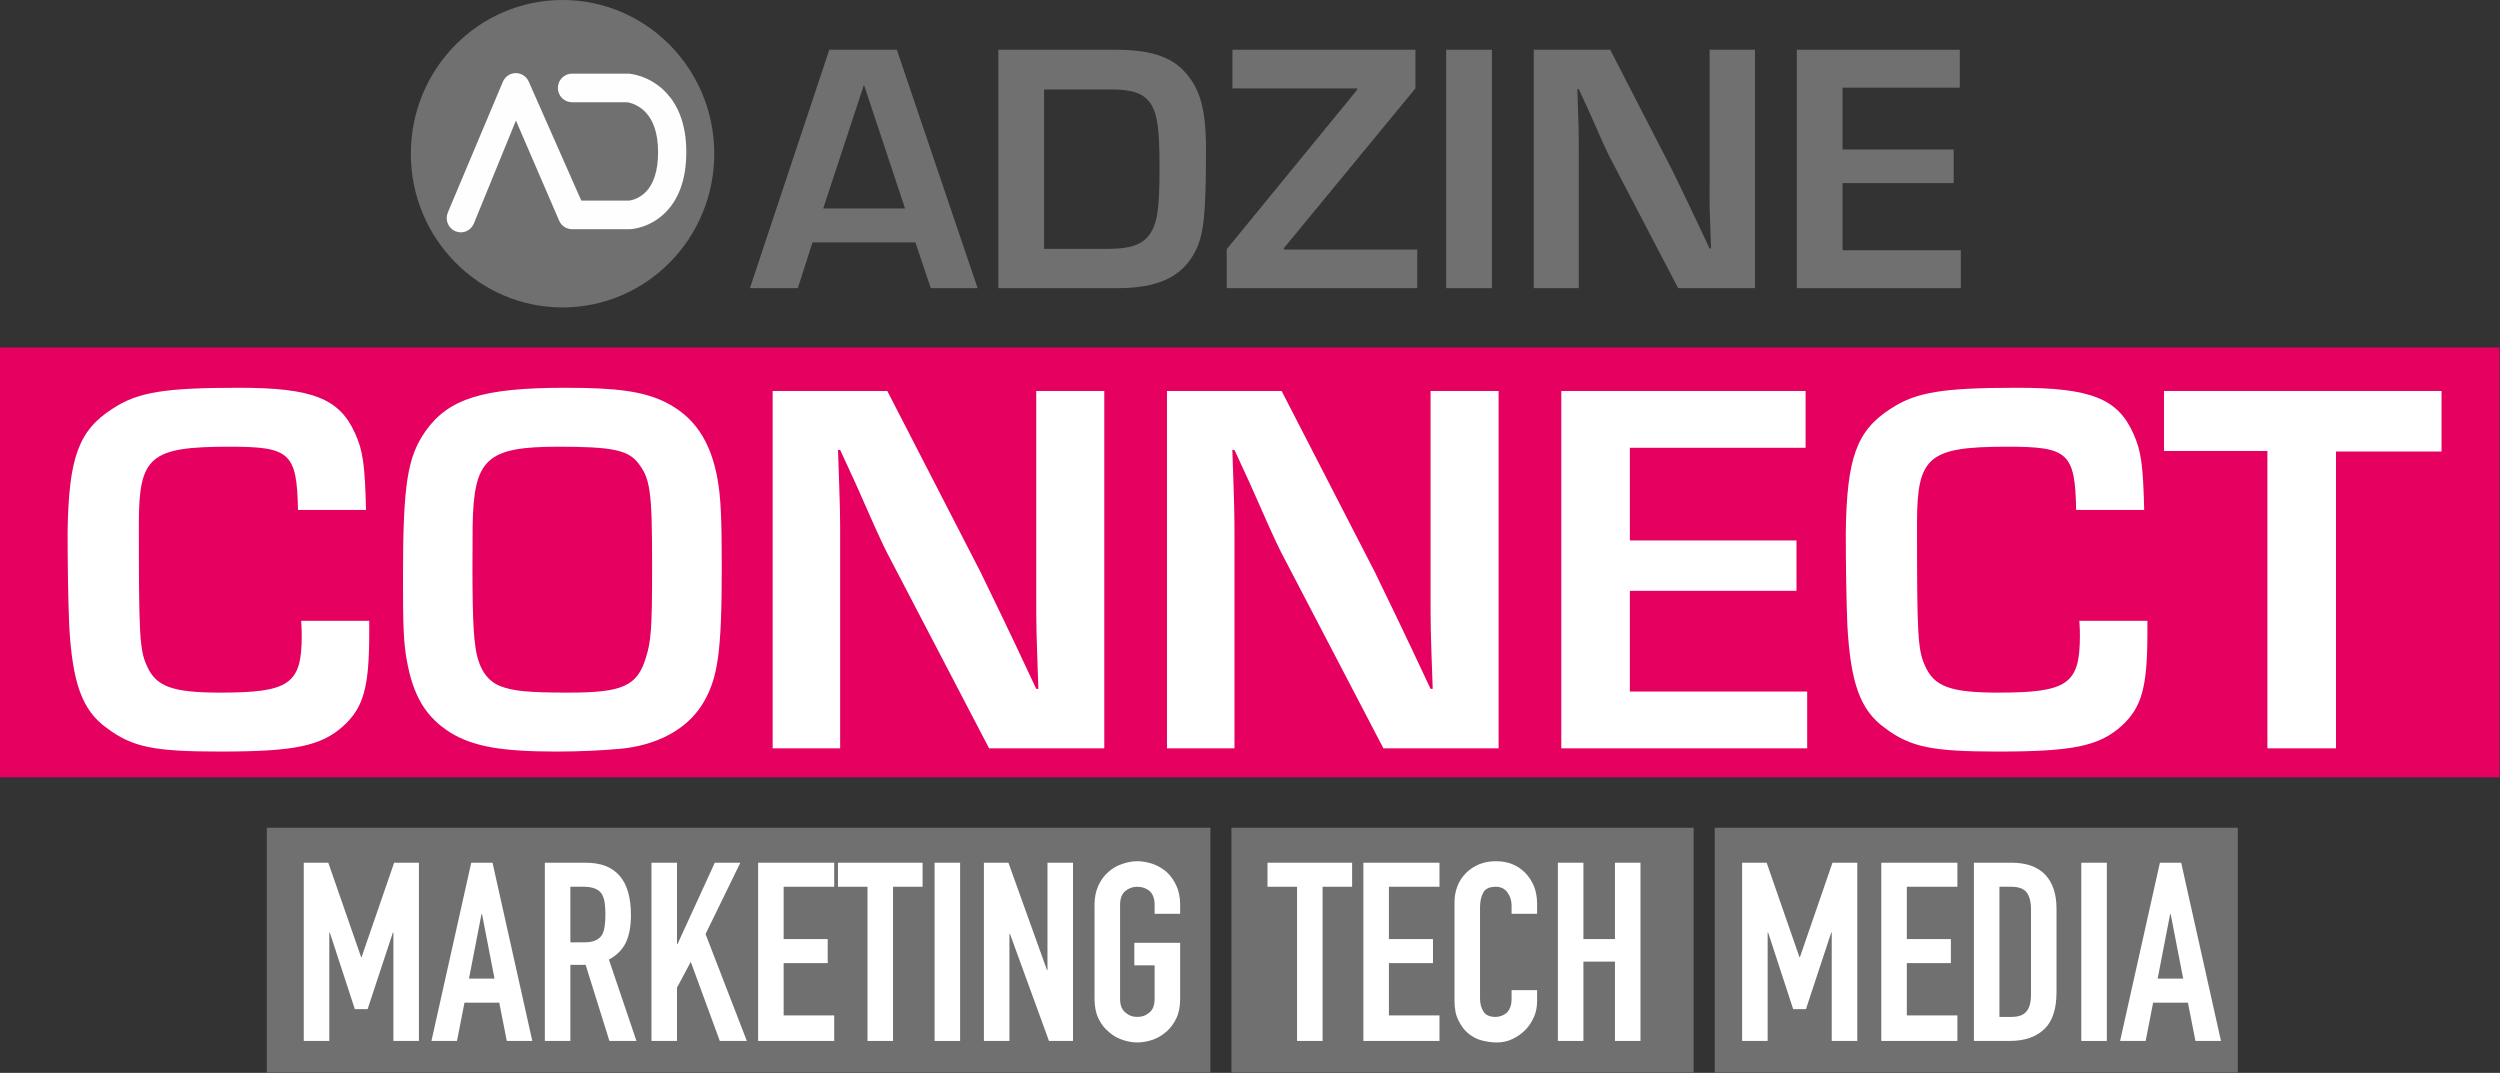<?xml version="1.0" encoding="UTF-8" standalone="no"?>
<!DOCTYPE svg PUBLIC "-//W3C//DTD SVG 1.1//EN" "http://www.w3.org/Graphics/SVG/1.1/DTD/svg11.dtd">
<svg width="100%" height="100%" viewBox="0 0 3409 1463" version="1.1" xmlns="http://www.w3.org/2000/svg" xmlns:xlink="http://www.w3.org/1999/xlink" xml:space="preserve" xmlns:serif="http://www.serif.com/" style="fill-rule:evenodd;clip-rule:evenodd;stroke-linejoin:round;stroke-miterlimit:2;">
    <rect x="0" y="0" width="3409" height="1463" fill="#333333" stroke="none"/>
    <g id="ADZINE-CONNECT-MTM">
        <rect x="0" y="473.826" width="3408.33" height="586.117" style="fill:rgb(230,0,96);"/>
        <g transform="matrix(1,0,0,1,1023.1,392.933)">
            <g>
                <path d="M225.162,-62.382L246.118,0L309.963,0L199.819,-325.071L107.707,-325.071L-0.487,0L64.819,0L84.801,-62.382L225.162,-62.382ZM211.028,-108.682L99.422,-108.682L154.981,-277.31L211.028,-108.682Z" style="fill:rgb(112,112,112);fill-rule:nonzero;"/>
                <path d="M338.23,0L500.522,0C555.594,0 588.247,-15.108 606.28,-49.224C618.464,-72.13 621.388,-100.397 621.388,-189.097C621.388,-245.144 613.103,-273.898 590.197,-297.291C571.677,-316.299 543.41,-325.071 498.572,-325.071L338.23,-325.071L338.23,0ZM400.612,-53.61L400.612,-270.974L492.237,-270.974C520.991,-270.974 536.099,-265.613 545.359,-252.454C555.106,-238.321 558.031,-218.339 558.031,-163.267C558.031,-108.682 555.106,-88.213 544.384,-73.104C534.637,-59.458 518.067,-53.61 488.338,-53.61L400.612,-53.61Z" style="fill:rgb(112,112,112);fill-rule:nonzero;"/>
                <path d="M906.983,-325.071L657.453,-325.071L657.453,-272.436L827.542,-272.436L827.542,-270.486L649.655,-53.123L649.655,0L909.419,0L909.419,-52.635L727.633,-52.635L727.633,-54.585L906.983,-272.436L906.983,-325.071Z" style="fill:rgb(112,112,112);fill-rule:nonzero;"/>
                <rect x="948.896" y="-325.071" width="62.382" height="325.071" style="fill:rgb(112,112,112);fill-rule:nonzero;"/>
                <path d="M1369.98,-325.071L1308.08,-325.071L1308.08,-137.924C1308.08,-109.657 1308.08,-109.657 1310.03,-54.097L1308.08,-54.097C1284.2,-105.27 1267.14,-140.361 1257.4,-160.342L1172.6,-325.071L1068.3,-325.071L1068.3,0L1129.71,0L1129.71,-186.66C1129.71,-214.927 1129.71,-214.927 1127.76,-271.461L1129.71,-271.461L1143.84,-240.757C1159.92,-204.205 1166.26,-190.072 1172.11,-178.375L1265.19,0L1369.98,0L1369.98,-325.071Z" style="fill:rgb(112,112,112);fill-rule:nonzero;"/>
                <path d="M1489.38,-273.411L1649.24,-273.411L1649.24,-325.071L1427,-325.071L1427,0L1650.7,0L1650.7,-51.66L1489.38,-51.66L1489.38,-143.285L1640.95,-143.285L1640.95,-189.097L1489.38,-189.097L1489.38,-273.411Z" style="fill:rgb(112,112,112);fill-rule:nonzero;"/>
            </g>
        </g>
        <g>
            <ellipse cx="767.104" cy="209.597" rx="206.873" ry="209.597" style="fill:rgb(112,112,112);"/>
            <path d="M646.054,305.058C641.855,314.942 630.526,319.513 620.77,315.259C611.014,311.004 606.502,299.526 610.701,289.641L685.714,111.486C688.745,104.351 695.668,99.719 703.335,99.697C711.003,99.675 717.952,104.266 721.023,111.384L792.638,273.524C792.638,273.524 857.912,273.524 857.923,273.523C859.605,273.334 871.825,271.603 881.916,260.333C890.801,250.41 897.351,233.937 897.351,207.466C897.351,180.943 890.424,164.201 881.18,153.954C870.575,142.198 857.764,139.785 855.312,139.42L779.971,139.42C769.349,139.42 760.726,130.684 760.726,119.923C760.726,109.162 769.349,100.425 779.971,100.425L856.339,100.425C856.817,100.425 857.294,100.443 857.771,100.479C857.771,100.479 886.656,102.223 909.59,127.646C923.487,143.05 935.84,167.593 935.84,207.466C935.84,247.392 923.823,271.567 910.423,286.533C887.857,311.736 859.407,312.501 859.407,312.501C859.127,312.513 858.848,312.52 858.568,312.52L780.049,312.52C772.401,312.52 765.479,307.932 762.416,300.833L703.529,164.371L646.054,305.058Z" style="fill:rgb(254,254,254);"/>
        </g>
        <rect x="363.801" y="1128.72" width="1286.69" height="333.777" style="fill:rgb(112,112,112);"/>
        <rect x="1679.18" y="1128.72" width="630.293" height="333.777" style="fill:rgb(112,112,112);"/>
        <rect x="2338.18" y="1128.72" width="713.28" height="333.777" style="fill:rgb(112,112,112);"/>
        <g>
            <g>
                <g transform="matrix(1,0,0,1,397.842,1419.44)">
                    <g transform="matrix(341.339,0,0,341.339,0,0)">
                        <path d="M0.048,-0L0.048,-0.712L0.146,-0.712L0.277,-0.335L0.279,-0.335L0.409,-0.712L0.508,-0.712L0.508,-0L0.406,-0L0.406,-0.433L0.404,-0.433L0.303,-0.127L0.252,-0.127L0.152,-0.433L0.15,-0.433L0.15,-0L0.048,-0Z" style="fill:white;fill-rule:nonzero;"/>
                    </g>
                    <g transform="matrix(341.339,0,0,341.339,189.784,0)">
                        <path d="M0.254,-0.249L0.204,-0.507L0.202,-0.507L0.152,-0.249L0.254,-0.249ZM0.002,-0L0.161,-0.712L0.246,-0.712L0.405,-0L0.303,-0L0.273,-0.153L0.134,-0.153L0.104,-0L0.002,-0Z" style="fill:white;fill-rule:nonzero;"/>
                    </g>
                    <g transform="matrix(341.339,0,0,341.339,328.709,0)">
                        <path d="M0.15,-0.616L0.15,-0.394L0.208,-0.394C0.226,-0.394 0.24,-0.397 0.251,-0.402C0.262,-0.407 0.27,-0.414 0.276,-0.423C0.281,-0.432 0.285,-0.444 0.287,-0.458C0.289,-0.471 0.29,-0.487 0.29,-0.505C0.29,-0.523 0.289,-0.539 0.287,-0.553C0.285,-0.566 0.281,-0.578 0.275,-0.588C0.262,-0.607 0.238,-0.616 0.203,-0.616L0.15,-0.616ZM0.048,-0L0.048,-0.712L0.212,-0.712C0.332,-0.712 0.392,-0.642 0.392,-0.503C0.392,-0.461 0.386,-0.425 0.373,-0.396C0.36,-0.367 0.337,-0.343 0.304,-0.325L0.414,-0L0.306,-0L0.211,-0.304L0.15,-0.304L0.15,-0L0.048,-0Z" style="fill:white;fill-rule:nonzero;"/>
                    </g>
                    <g transform="matrix(341.339,0,0,341.339,474.12,0)">
                        <path d="M0.048,-0L0.048,-0.712L0.15,-0.712L0.15,-0.387L0.152,-0.387L0.301,-0.712L0.403,-0.712L0.264,-0.427L0.429,-0L0.321,-0L0.205,-0.316L0.15,-0.213L0.15,-0L0.048,-0Z" style="fill:white;fill-rule:nonzero;"/>
                    </g>
                    <g transform="matrix(341.339,0,0,341.339,619.53,0)">
                        <path d="M0.048,-0L0.048,-0.712L0.352,-0.712L0.352,-0.616L0.15,-0.616L0.15,-0.407L0.326,-0.407L0.326,-0.311L0.15,-0.311L0.15,-0.102L0.352,-0.102L0.352,-0L0.048,-0Z" style="fill:white;fill-rule:nonzero;"/>
                    </g>
                    <g transform="matrix(341.339,0,0,341.339,745.826,0)">
                        <path d="M0.115,-0L0.115,-0.616L-0.003,-0.616L-0.003,-0.712L0.335,-0.712L0.335,-0.616L0.217,-0.616L0.217,-0L0.115,-0Z" style="fill:white;fill-rule:nonzero;"/>
                    </g>
                    <g transform="matrix(341.339,0,0,341.339,859.15,0)">
                        <rect x="0.051" y="-0.712" width="0.102" height="0.712" style="fill:white;fill-rule:nonzero;"/>
                    </g>
                    <g transform="matrix(341.339,0,0,341.339,928.783,0)">
                        <path d="M0.044,-0L0.044,-0.712L0.142,-0.712L0.296,-0.283L0.298,-0.283L0.298,-0.712L0.4,-0.712L0.4,-0L0.304,-0L0.148,-0.428L0.146,-0.428L0.146,-0L0.044,-0Z" style="fill:white;fill-rule:nonzero;"/>
                    </g>
                    <g transform="matrix(341.339,0,0,341.339,1080.34,0)">
                        <path d="M0.042,-0.544C0.042,-0.573 0.047,-0.598 0.057,-0.62C0.067,-0.642 0.08,-0.66 0.097,-0.675C0.113,-0.689 0.131,-0.7 0.152,-0.707C0.172,-0.714 0.192,-0.718 0.213,-0.718C0.234,-0.718 0.254,-0.714 0.275,-0.707C0.295,-0.7 0.313,-0.689 0.33,-0.675C0.346,-0.66 0.359,-0.642 0.369,-0.62C0.379,-0.598 0.384,-0.573 0.384,-0.544L0.384,-0.508L0.282,-0.508L0.282,-0.544C0.282,-0.569 0.275,-0.587 0.262,-0.599C0.248,-0.61 0.232,-0.616 0.213,-0.616C0.194,-0.616 0.178,-0.61 0.165,-0.599C0.151,-0.587 0.144,-0.569 0.144,-0.544L0.144,-0.168C0.144,-0.143 0.151,-0.125 0.165,-0.114C0.178,-0.102 0.194,-0.096 0.213,-0.096C0.232,-0.096 0.248,-0.102 0.262,-0.114C0.275,-0.125 0.282,-0.143 0.282,-0.168L0.282,-0.302L0.201,-0.302L0.201,-0.392L0.384,-0.392L0.384,-0.168C0.384,-0.138 0.379,-0.112 0.369,-0.091C0.359,-0.07 0.346,-0.052 0.33,-0.038C0.313,-0.023 0.295,-0.012 0.275,-0.005C0.254,0.002 0.234,0.006 0.213,0.006C0.192,0.006 0.172,0.002 0.152,-0.005C0.131,-0.012 0.113,-0.023 0.097,-0.038C0.08,-0.052 0.067,-0.07 0.057,-0.091C0.047,-0.112 0.042,-0.138 0.042,-0.168L0.042,-0.544Z" style="fill:white;fill-rule:nonzero;"/>
                    </g>
                </g>
                <g transform="matrix(1,0,0,1,1676.49,1419.44)">
                    <g transform="matrix(341.339,0,0,341.339,52.91,0)">
                        <path d="M0.115,-0L0.115,-0.616L-0.003,-0.616L-0.003,-0.712L0.335,-0.712L0.335,-0.616L0.217,-0.616L0.217,-0L0.115,-0Z" style="fill:white;fill-rule:nonzero;"/>
                    </g>
                    <g transform="matrix(341.339,0,0,341.339,166.235,0)">
                        <path d="M0.048,-0L0.048,-0.712L0.352,-0.712L0.352,-0.616L0.15,-0.616L0.15,-0.407L0.326,-0.407L0.326,-0.311L0.15,-0.311L0.15,-0.102L0.352,-0.102L0.352,-0L0.048,-0Z" style="fill:white;fill-rule:nonzero;"/>
                    </g>
                    <g transform="matrix(341.339,0,0,341.339,292.53,0)">
                        <path d="M0.372,-0.203L0.372,-0.159C0.372,-0.137 0.368,-0.116 0.36,-0.097C0.351,-0.077 0.34,-0.059 0.325,-0.044C0.31,-0.029 0.293,-0.017 0.274,-0.008C0.254,0.002 0.233,0.006 0.21,0.006C0.191,0.006 0.171,0.003 0.151,-0.002C0.131,-0.007 0.113,-0.017 0.097,-0.03C0.081,-0.043 0.068,-0.061 0.058,-0.082C0.047,-0.102 0.042,-0.129 0.042,-0.162L0.042,-0.554C0.042,-0.577 0.046,-0.599 0.054,-0.619C0.062,-0.639 0.073,-0.656 0.088,-0.671C0.103,-0.686 0.12,-0.697 0.141,-0.706C0.161,-0.714 0.183,-0.718 0.208,-0.718C0.256,-0.718 0.295,-0.702 0.325,-0.671C0.34,-0.656 0.351,-0.638 0.36,-0.617C0.368,-0.596 0.372,-0.573 0.372,-0.548L0.372,-0.508L0.27,-0.508L0.27,-0.542C0.27,-0.562 0.264,-0.579 0.253,-0.594C0.242,-0.609 0.226,-0.616 0.207,-0.616C0.182,-0.616 0.165,-0.608 0.157,-0.593C0.148,-0.577 0.144,-0.557 0.144,-0.533L0.144,-0.169C0.144,-0.148 0.149,-0.131 0.158,-0.117C0.167,-0.103 0.183,-0.096 0.206,-0.096C0.213,-0.096 0.22,-0.097 0.228,-0.1C0.235,-0.102 0.242,-0.106 0.249,-0.111C0.255,-0.116 0.26,-0.124 0.264,-0.133C0.268,-0.142 0.27,-0.154 0.27,-0.168L0.27,-0.203L0.372,-0.203Z" style="fill:white;fill-rule:nonzero;"/>
                    </g>
                    <g transform="matrix(341.339,0,0,341.339,431.455,0)">
                        <path d="M0.048,-0L0.048,-0.712L0.15,-0.712L0.15,-0.407L0.276,-0.407L0.276,-0.712L0.378,-0.712L0.378,-0L0.276,-0L0.276,-0.317L0.15,-0.317L0.15,-0L0.048,-0Z" style="fill:white;fill-rule:nonzero;"/>
                    </g>
                </g>
                <g transform="matrix(1,0,0,1,2306.26,1419.44)">
                    <g transform="matrix(341.339,0,0,341.339,52.9,0)">
                        <path d="M0.048,-0L0.048,-0.712L0.146,-0.712L0.277,-0.335L0.279,-0.335L0.409,-0.712L0.508,-0.712L0.508,-0L0.406,-0L0.406,-0.433L0.404,-0.433L0.303,-0.127L0.252,-0.127L0.152,-0.433L0.15,-0.433L0.15,-0L0.048,-0Z" style="fill:white;fill-rule:nonzero;"/>
                    </g>
                    <g transform="matrix(341.339,0,0,341.339,242.684,0)">
                        <path d="M0.048,-0L0.048,-0.712L0.352,-0.712L0.352,-0.616L0.15,-0.616L0.15,-0.407L0.326,-0.407L0.326,-0.311L0.15,-0.311L0.15,-0.102L0.352,-0.102L0.352,-0L0.048,-0Z" style="fill:white;fill-rule:nonzero;"/>
                    </g>
                    <g transform="matrix(341.339,0,0,341.339,368.98,0)">
                        <path d="M0.048,-0L0.048,-0.712L0.199,-0.712C0.258,-0.712 0.302,-0.696 0.333,-0.664C0.363,-0.632 0.378,-0.587 0.378,-0.528L0.378,-0.195C0.378,-0.128 0.362,-0.079 0.33,-0.048C0.297,-0.016 0.251,-0 0.19,-0L0.048,-0ZM0.15,-0.616L0.15,-0.096L0.197,-0.096C0.226,-0.096 0.246,-0.103 0.258,-0.118C0.27,-0.132 0.276,-0.154 0.276,-0.185L0.276,-0.528C0.276,-0.556 0.27,-0.578 0.259,-0.593C0.248,-0.608 0.227,-0.616 0.197,-0.616L0.15,-0.616Z" style="fill:white;fill-rule:nonzero;"/>
                    </g>
                    <g transform="matrix(341.339,0,0,341.339,514.39,0)">
                        <rect x="0.051" y="-0.712" width="0.102" height="0.712" style="fill:white;fill-rule:nonzero;"/>
                    </g>
                    <g transform="matrix(341.339,0,0,341.339,584.023,0)">
                        <path d="M0.254,-0.249L0.204,-0.507L0.202,-0.507L0.152,-0.249L0.254,-0.249ZM0.002,-0L0.161,-0.712L0.246,-0.712L0.405,-0L0.303,-0L0.273,-0.153L0.134,-0.153L0.104,-0L0.002,-0Z" style="fill:white;fill-rule:nonzero;"/>
                    </g>
                </g>
            </g>
        </g>
        <g transform="matrix(1,0,0,1,65.154,1020.43)">
            <path d="M345.552,-173.872C346.283,-164.375 346.283,-157.8 346.283,-153.416C346.283,-87.666 329.48,-75.978 235.238,-75.978C170.219,-75.978 147.572,-84.014 135.152,-112.505C124.925,-134.422 124.194,-157.069 124.194,-306.833C124.194,-398.152 139.536,-411.302 247.658,-411.302C330.21,-411.302 339.708,-403.266 341.169,-325.097L433.949,-325.097C432.488,-387.194 429.566,-406.188 419.338,-428.835C398.152,-477.052 360.894,-491.663 260.808,-491.663C159.261,-491.663 122.733,-485.818 88.397,-463.171C41.642,-433.219 28.492,-395.96 27.03,-294.413C27.03,-253.502 27.761,-200.902 29.222,-167.297C33.605,-89.128 46.755,-51.869 80.361,-27.761C115.428,-1.461 144.65,4.383 235.238,4.383C336.055,4.383 372.583,-2.922 403.266,-30.683C430.296,-55.522 438.332,-82.553 438.332,-157.069L438.332,-173.872L345.552,-173.872Z" style="fill:white;fill-rule:nonzero;"/>
            <path d="M705.715,-491.663C593.94,-491.663 546.454,-477.052 515.041,-432.488C490.202,-396.691 484.357,-360.163 484.357,-230.855C484.357,-167.297 485.088,-144.65 489.471,-120.541C498.238,-70.864 515.771,-42.372 549.377,-21.186C580.79,-2.192 619.51,4.383 694.026,4.383C726.171,4.383 754.662,2.922 779.501,0.731C829.909,-3.653 870.82,-25.569 892.006,-59.175C913.923,-94.241 919.037,-130.039 919.037,-248.388C919.037,-314.869 917.576,-344.091 913.192,-367.469C903.695,-420.069 881.048,-452.943 840.868,-472.668C811.645,-486.549 777.309,-491.663 705.715,-491.663ZM696.949,-411.302C767.082,-411.302 788.998,-406.919 802.879,-391.577C821.873,-368.93 824.065,-352.858 824.065,-246.927C824.065,-162.183 822.604,-145.38 815.298,-122.733C803.609,-84.744 783.154,-75.978 710.098,-75.978C654.576,-75.978 634.121,-78.169 617.318,-84.744C598.324,-92.05 586.635,-110.314 582.982,-139.536C579.329,-162.914 578.599,-214.052 579.329,-303.18C580.79,-395.23 598.324,-411.302 696.949,-411.302Z" style="fill:white;fill-rule:nonzero;"/>
            <path d="M1440.65,-487.28L1347.87,-487.28L1347.87,-206.747C1347.87,-164.375 1347.87,-164.375 1350.79,-81.091L1347.87,-81.091C1312.08,-157.8 1286.51,-210.4 1271.89,-240.352L1144.78,-487.28L988.44,-487.28L988.44,0L1080.49,0L1080.49,-279.802C1080.49,-322.174 1080.49,-322.174 1077.57,-406.919L1080.49,-406.919L1101.67,-360.894C1125.78,-306.102 1135.28,-284.916 1144.05,-267.383L1283.58,0L1440.65,0L1440.65,-487.28Z" style="fill:white;fill-rule:nonzero;"/>
            <path d="M1978.34,-487.28L1885.56,-487.28L1885.56,-206.747C1885.56,-164.375 1885.56,-164.375 1888.48,-81.091L1885.56,-81.091C1849.76,-157.8 1824.19,-210.4 1809.58,-240.352L1682.47,-487.28L1526.13,-487.28L1526.13,0L1618.18,0L1618.18,-279.802C1618.18,-322.174 1618.18,-322.174 1615.26,-406.919L1618.18,-406.919L1639.36,-360.894C1663.47,-306.102 1672.97,-284.916 1681.74,-267.383L1821.27,0L1978.34,0L1978.34,-487.28Z" style="fill:white;fill-rule:nonzero;"/>
            <path d="M2157.33,-409.841L2396.95,-409.841L2396.95,-487.28L2063.82,-487.28L2063.82,0L2399.14,0L2399.14,-77.439L2157.33,-77.439L2157.33,-214.783L2384.53,-214.783L2384.53,-283.455L2157.33,-283.455L2157.33,-409.841Z" style="fill:white;fill-rule:nonzero;"/>
            <path d="M2770.26,-173.872C2770.99,-164.375 2770.99,-157.8 2770.99,-153.416C2770.99,-87.666 2754.19,-75.978 2659.95,-75.978C2594.93,-75.978 2572.28,-84.014 2559.86,-112.505C2549.63,-134.422 2548.9,-157.069 2548.9,-306.833C2548.9,-398.152 2564.24,-411.302 2672.37,-411.302C2754.92,-411.302 2764.42,-403.266 2765.88,-325.097L2858.66,-325.097C2857.2,-387.194 2854.27,-406.188 2844.05,-428.835C2822.86,-477.052 2785.6,-491.663 2685.52,-491.663C2583.97,-491.663 2547.44,-485.818 2513.11,-463.171C2466.35,-433.219 2453.2,-395.96 2451.74,-294.413C2451.74,-253.502 2452.47,-200.902 2453.93,-167.297C2458.31,-89.128 2471.46,-51.869 2505.07,-27.761C2540.14,-1.461 2569.36,4.383 2659.95,4.383C2760.76,4.383 2797.29,-2.922 2827.97,-30.683C2855.01,-55.522 2863.04,-82.553 2863.04,-157.069L2863.04,-173.872L2770.26,-173.872Z" style="fill:white;fill-rule:nonzero;"/>
            <path d="M3120.2,-404.727L3264.12,-404.727L3264.12,-487.28L2885.69,-487.28L2885.69,-405.457L3026.68,-405.457L3026.68,0L3120.2,0L3120.2,-404.727Z" style="fill:white;fill-rule:nonzero;"/>
        </g>
    </g>
</svg>
